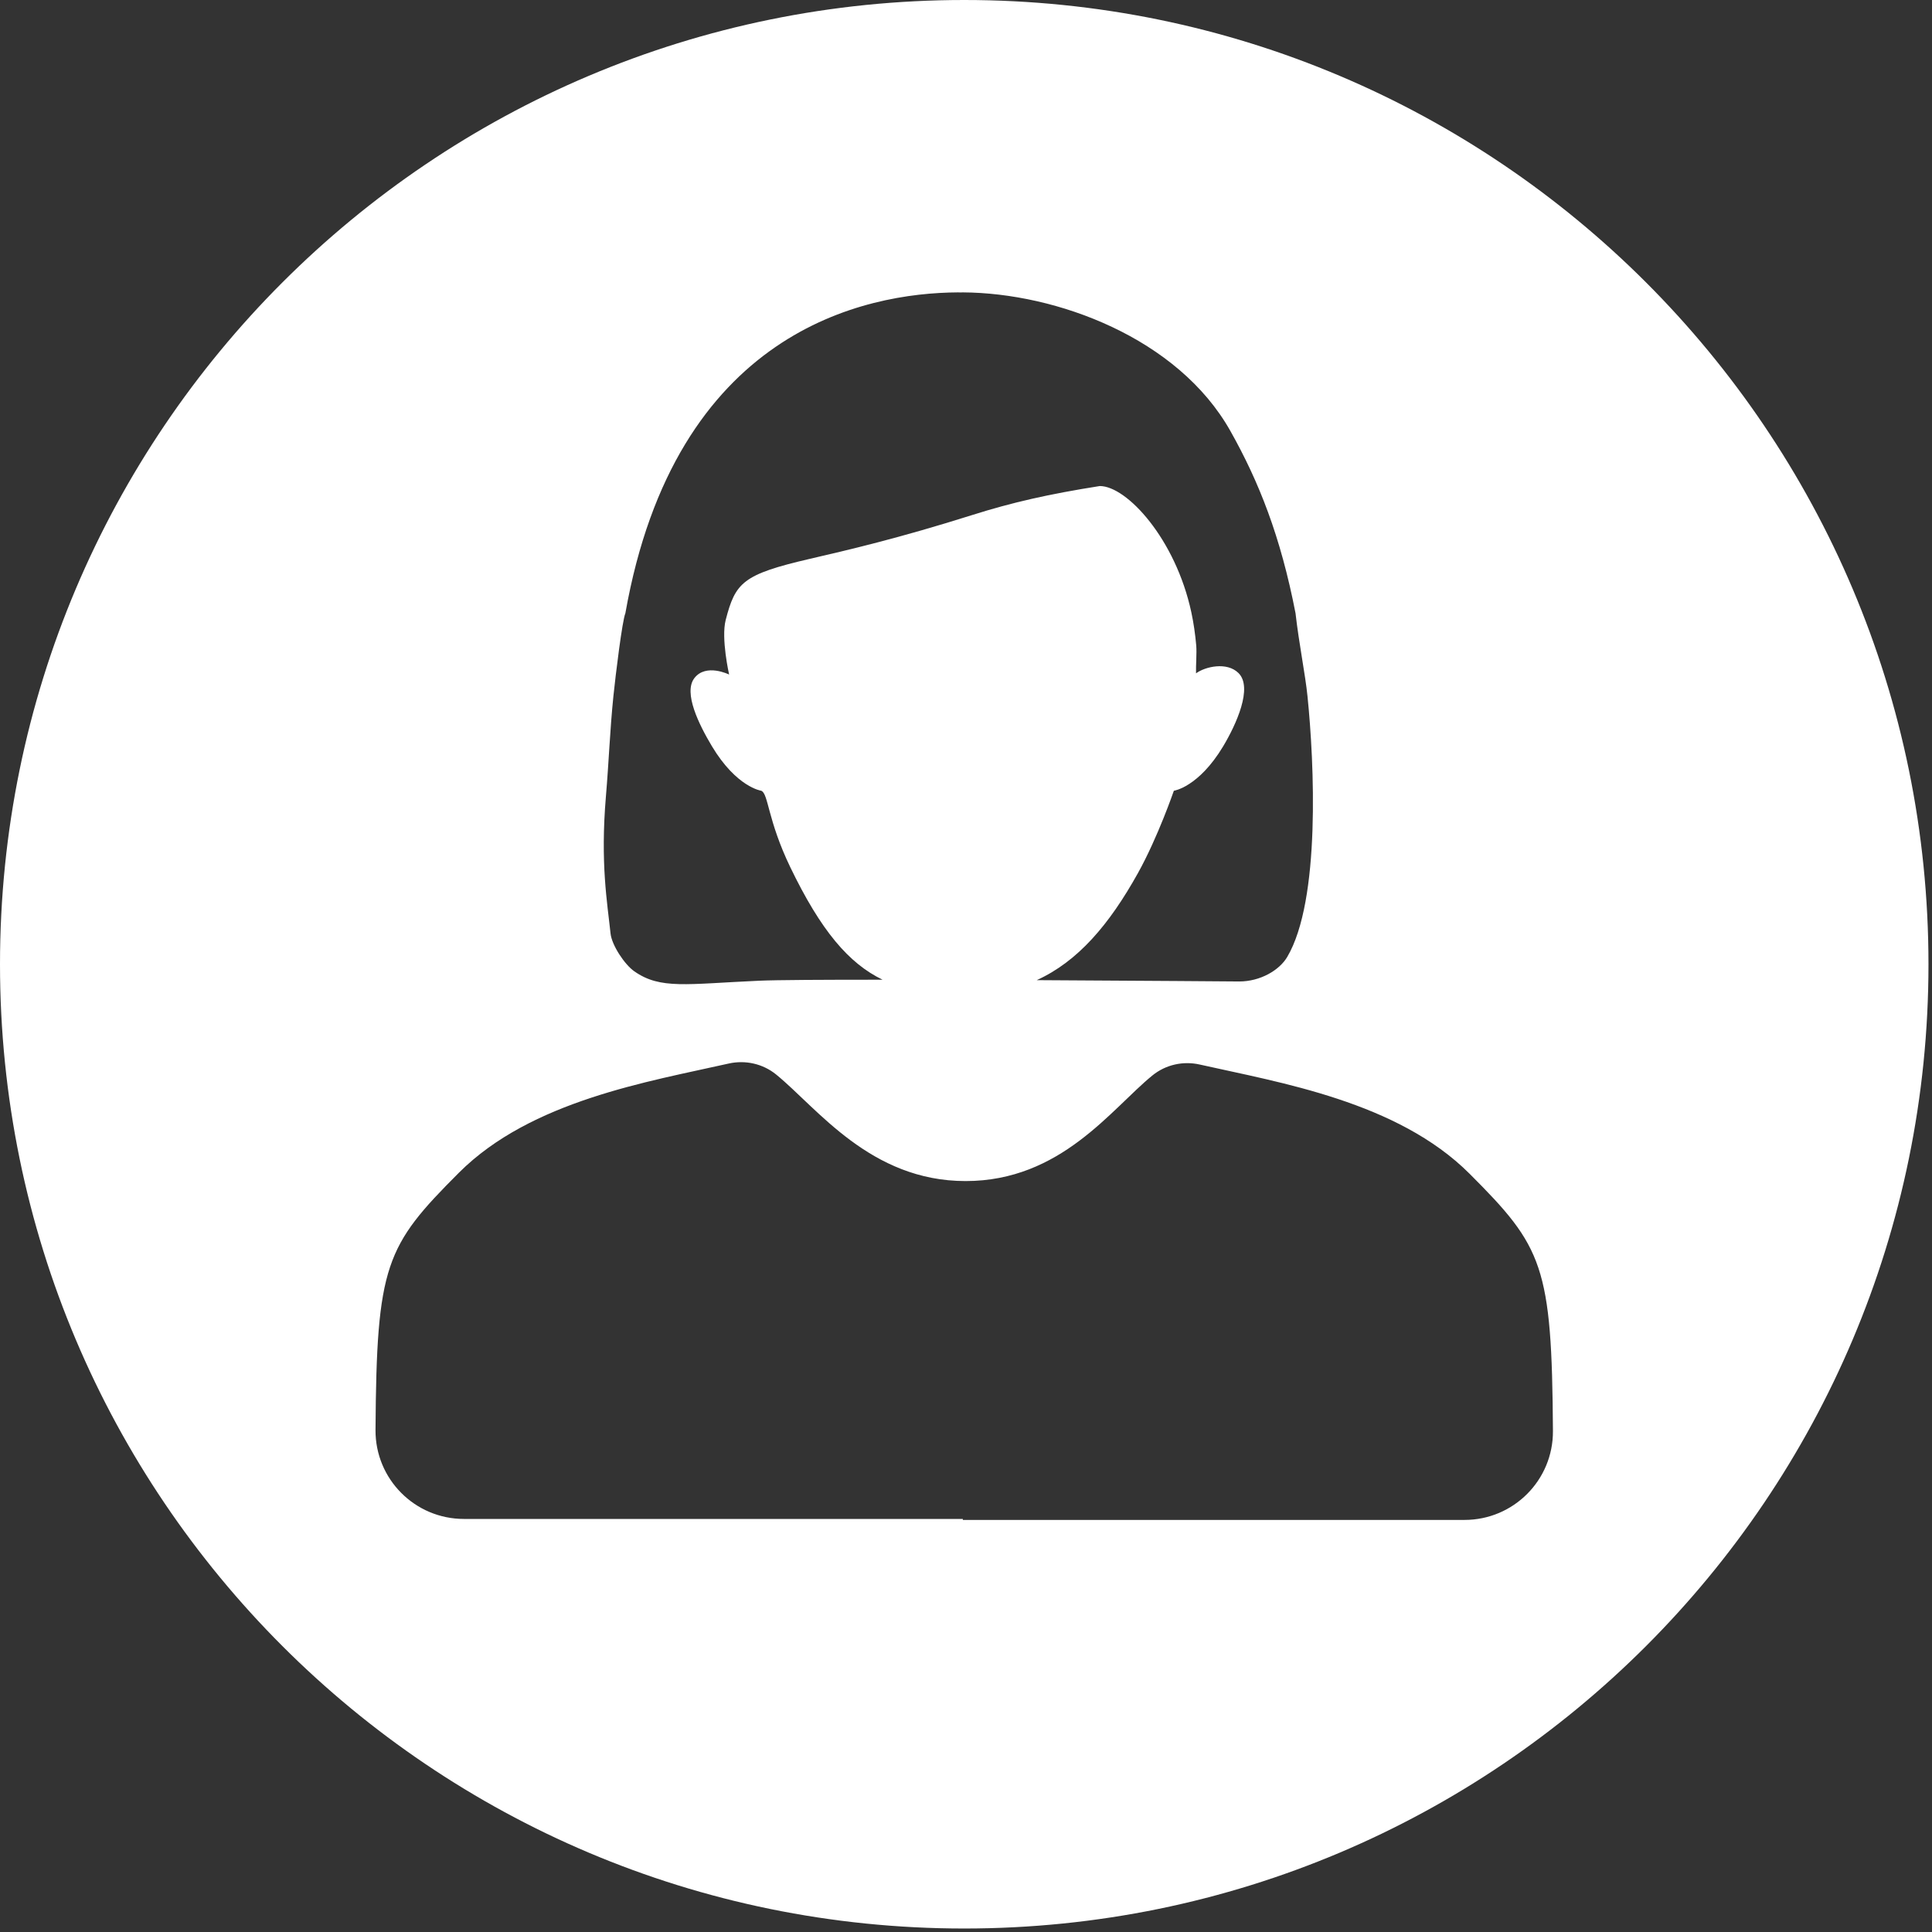 <?xml version="1.0" encoding="UTF-8" standalone="no"?> <svg xmlns="http://www.w3.org/2000/svg" xmlns:xlink="http://www.w3.org/1999/xlink" xmlns:serif="http://www.serif.com/" width="104px" height="104px" viewBox="0 0 320 320" version="1.1" xml:space="preserve" style="fill-rule:evenodd;clip-rule:evenodd;stroke-linejoin:round;stroke-miterlimit:2;"><rect x="0" y="0" width="320" height="320" fill="#333333" stroke="none"/><g id="Layer-1" serif:id="Layer 1"><path d="M243.4,194.4c-11.953,-11.95 -31.459,-15.097 -44.681,-18.078c-2.766,-0.625 -5.663,0.025 -7.86,1.819c-6.812,5.553 -15.15,17.481 -30.925,17.481c-15.775,-0 -24.546,-12.072 -31.378,-17.647c-2.197,-1.787 -5.097,-2.437 -7.862,-1.819c-13.219,2.985 -32.728,6.128 -44.685,18.085c-12.147,12.15 -13.64,15.234 -13.812,42.615c-0.05,8.125 6.519,14.728 14.644,14.728l82.634,0l-0,0.163l83.094,-0c8.128,-0 14.697,-6.606 14.647,-14.731c-0.172,-27.382 -1.666,-30.466 -13.816,-42.616m-138.331,-33.513c4.328,3.019 8.556,2.097 20.615,1.554c2.907,-0.132 10.785,-0.172 20.5,-0.169c-5.609,-2.706 -10.222,-8.131 -15.297,-18.656c-3.768,-7.819 -3.606,-12.178 -4.803,-12.644c0,-0 -4.078,-0.563 -8.159,-7.359c-2.159,-3.604 -4.763,-8.869 -2.922,-11.285c1.922,-2.519 5.763,-0.6 5.763,-0.6c-0,0 -1.36,-5.987 -0.566,-9.047c1.609,-6.203 2.8,-7.537 13.947,-10.122c6.197,-1.434 14.694,-3.403 26.978,-7.284c6.528,-2.063 12.622,-3.444 21.034,-4.772c4.488,0 12.557,8.784 15.163,20.913c0.39,1.812 0.647,3.647 0.812,5.493c0.107,1.21 -0.075,3.407 -0.034,4.616c1.522,-1.116 5.122,-1.956 7.044,-0.037c2.4,2.403 -0.391,8.521 -2.55,12.125c-4.082,6.796 -8.166,7.359 -8.166,7.359c0,-0 -2.625,7.65 -5.928,13.603c-4.791,8.613 -9.978,14.669 -16.784,17.769c17.512,0.09 33.259,0.219 33.528,0.219c3.537,-0 6.668,-1.882 7.953,-4.047c5.559,-9.388 4.49,-32.185 3.362,-43.229c-0.356,-3.54 -1.415,-8.718 -1.978,-13.712c-2.472,-12.747 -6.078,-21.816 -10.784,-30.178c-8.672,-15.425 -28.81,-22.884 -44.313,-22.969c-0.134,0 -0.268,0.009 -0.4,0.013c-0.134,-0.004 -0.272,-0.013 -0.406,-0.013c-15.5,0.085 -46.834,6.369 -55.097,53.147c-0.509,1.172 -1.619,10.172 -1.981,13.716c-0.588,5.775 -0.75,10.815 -1.241,16.603c-0.94,11.109 0.225,17.575 0.766,22.718c0.206,1.951 2.334,5.157 3.944,6.275m214.347,-1.178c-0,88.207 -71.507,159.713 -159.71,159.713c-88.203,-0 -159.706,-71.506 -159.706,-159.713c-0,-88.203 71.503,-159.709 159.706,-159.709c88.203,-0 159.71,71.506 159.71,159.709" style="fill:#fff;fill-rule:nonzero;"></path></g></svg> 